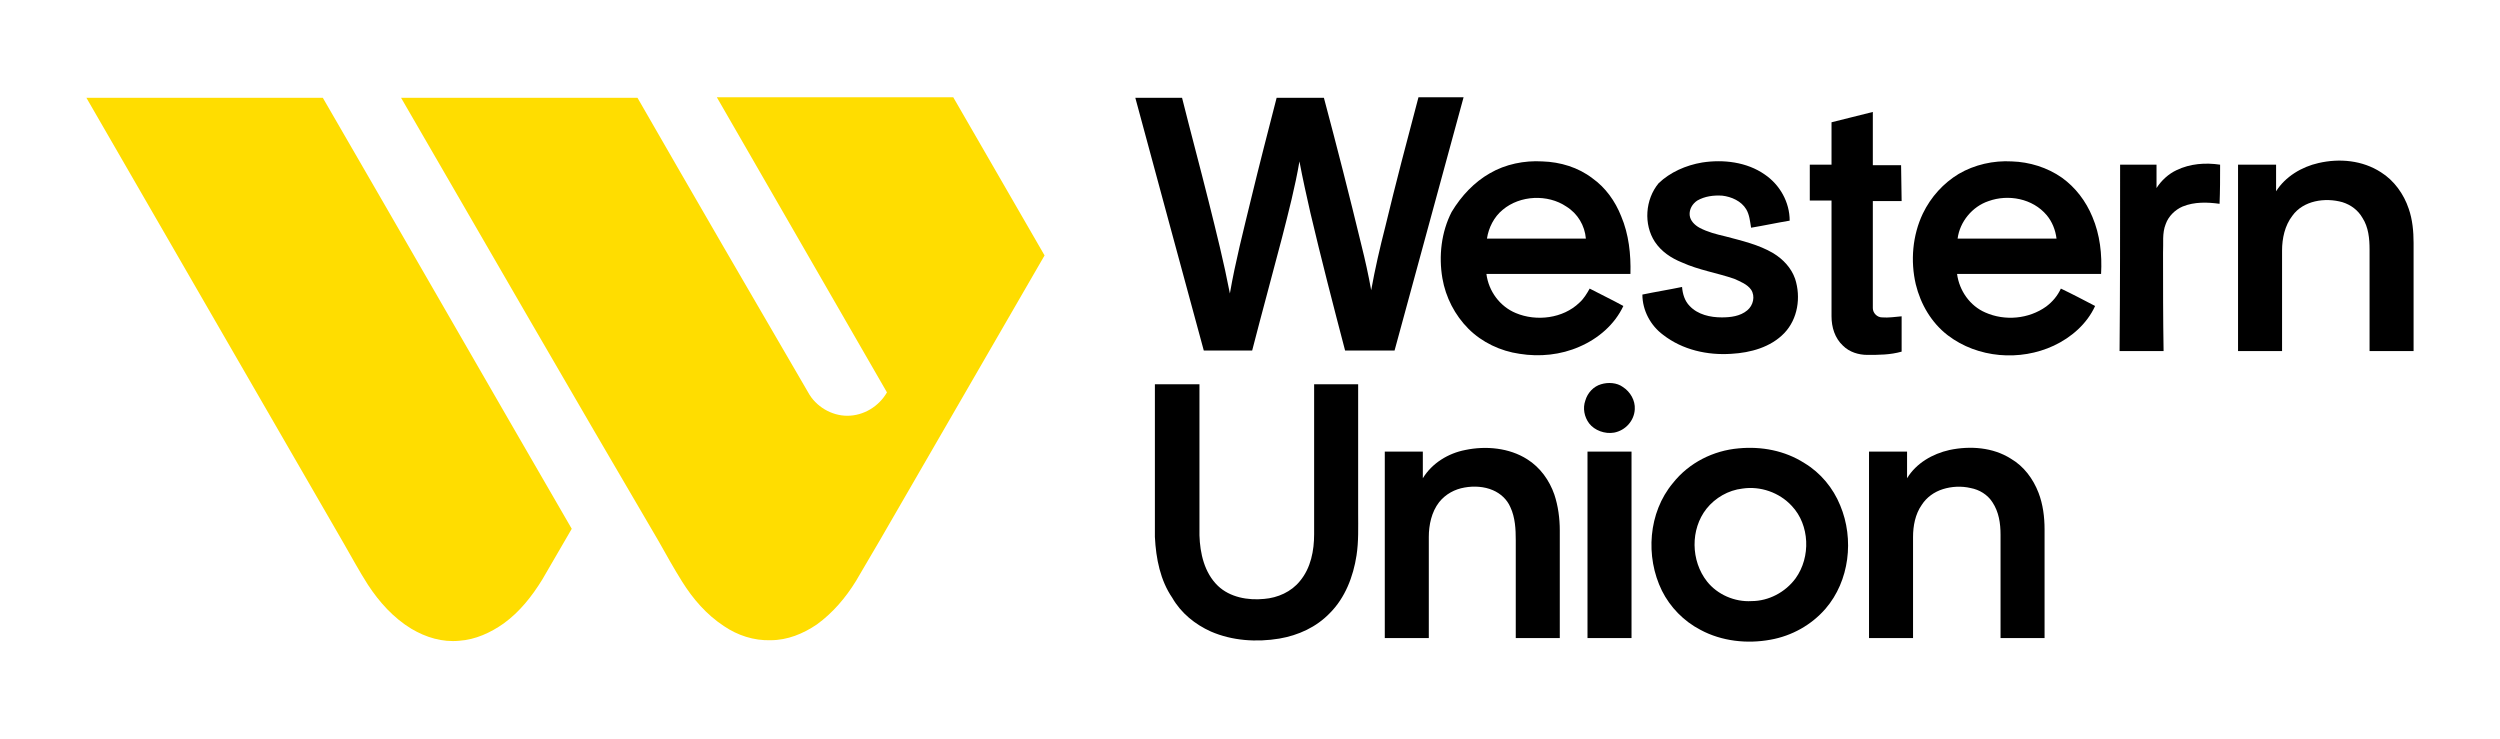 <?xml version="1.0" encoding="UTF-8"?>
<!-- Generator: Adobe Illustrator 26.5.0, SVG Export Plug-In . SVG Version: 6.00 Build 0)  -->
<svg xmlns="http://www.w3.org/2000/svg" xmlns:xlink="http://www.w3.org/1999/xlink" version="1.1" id="Layer_1" x="0px" y="0px" viewBox="0 0 460 136" style="enable-background:new 0 0 460 136;" xml:space="preserve">
<style type="text/css">
	.st0{fill:#FFDD00;}
	.st1{fill:none;}
</style>
<g>
	<g>
		<path class="st0" d="M15.9,18c14.5,0,29,0,43.5,0c15.3,26.4,30.5,52.9,45.8,79.3c-1.8,3.1-3.6,6.2-5.4,9.3c-1.9,3.1-4.2,6-7.1,8.1    c-2.4,1.7-5.2,3-8.2,3.2c-3.1,0.3-6.1-0.6-8.8-2.2c-3.3-2-5.9-4.9-8-8.1c-1.6-2.5-3-5.1-4.5-7.7C47.5,72.7,31.7,45.4,15.9,18z"></path>
		<path class="st0" d="M73.8,18c14.5,0,29,0,43.5,0c10.4,18.1,20.9,36.2,31.4,54.2c1.4,2.6,4.3,4.3,7.2,4.3c3,0,5.8-1.7,7.3-4.3    c-10.4-18.1-20.9-36.2-31.3-54.3c14.5,0,29,0,43.5,0c5.6,9.7,11.2,19.4,16.8,29.1c-10.1,17.5-20.2,34.9-30.3,52.4    c-1.5,2.5-2.9,5-4.4,7.5c-1.9,3.1-4.3,5.9-7.2,8c-2.5,1.7-5.4,2.9-8.5,2.9c-3.1,0.1-6.1-0.9-8.6-2.6c-3.2-2.1-5.7-5-7.7-8.2    c-1.5-2.4-2.9-4.9-4.3-7.4C105.3,72.5,89.6,45.3,73.8,18z"></path>
	</g>
	<g>
		<path d="M208.9,18c2.9,0,5.7,0,8.6,0c1.6,6.4,3.3,12.7,4.9,19.1c1.4,5.6,2.8,11.2,3.9,16.9c1-5.8,2.5-11.6,3.9-17.4    c1.5-6.2,3.1-12.4,4.7-18.6c2.9,0,5.8,0,8.7,0c2.4,9,4.7,18,6.9,27.1c0.7,2.8,1.3,5.5,1.8,8.3c0.7-3.9,1.6-7.8,2.6-11.7    c1.9-7.9,4-15.9,6.1-23.8c2.8,0,5.5,0,8.3,0c-4.2,15.5-8.5,31.1-12.7,46.6c-3,0-6.1,0-9.1,0c-2.2-8.4-4.4-16.9-6.4-25.4    c-0.7-3.1-1.4-6.2-2-9.4c-0.8,4.7-2,9.3-3.2,14c-1.8,6.9-3.7,13.8-5.5,20.8c-3,0-5.9,0-8.9,0C217.3,49.1,213.1,33.5,208.9,18z"></path>
		<path d="M337,22.5c2.5-0.6,5.1-1.3,7.6-1.9c0,3.3,0,6.5,0,9.8c1.7,0,3.5,0,5.2,0c0,2.2,0.1,4.4,0.1,6.6c-1.8,0-3.5,0-5.3,0    c0,6.6,0,13.1,0,19.7c0,0.9,0.8,1.7,1.7,1.7c1.2,0.1,2.4-0.1,3.6-0.2c0,2.2,0,4.3,0,6.5c-2.1,0.6-4.2,0.6-6.3,0.6    c-1.6,0-3.3-0.5-4.5-1.7c-1.5-1.4-2.1-3.4-2.1-5.4c0-7.1,0-14.2,0-21.3c-1.3,0-2.7,0-4,0c0-2.2,0-4.4,0-6.6c1.3,0,2.7,0,4,0    C337,27.7,337,25.1,337,22.5z"></path>
		<g>
			<path d="M274.1,31.9c2.9-1.7,6.4-2.4,9.7-2.2c3.3,0.1,6.6,1.1,9.2,3.1c2.4,1.7,4.2,4.2,5.3,7c1.4,3.3,1.8,7,1.7,10.6     c-8.8,0-17.7,0-26.5,0c0.4,3.2,2.5,6,5.4,7.2c3.8,1.6,8.7,1,11.7-1.9c0.8-0.7,1.4-1.7,1.9-2.6c2.1,1.1,4.2,2.1,6.2,3.2     c-1.6,3.4-4.6,6-8.1,7.5c-3.4,1.5-7.3,1.9-11,1.3c-3.5-0.5-6.9-2.1-9.4-4.6s-4.2-5.8-4.8-9.3c-0.7-4.1-0.2-8.5,1.7-12.2     C268.9,36,271.3,33.5,274.1,31.9z M276.5,38.6c-1.6,1.3-2.6,3.3-2.9,5.3c6.1,0,12.1,0,18.2,0c-0.2-2.4-1.5-4.6-3.6-5.9     C284.8,35.7,279.7,35.9,276.5,38.6z"></path>
		</g>
		<path d="M313.2,29.9c3.9-0.6,8.2-0.1,11.5,2.2c2.8,1.9,4.6,5.1,4.6,8.5c-2.4,0.4-4.7,0.9-7.1,1.3c-0.2-1.2-0.3-2.4-0.9-3.4    c-0.9-1.5-2.7-2.3-4.4-2.5c-1.6-0.1-3.2,0.1-4.6,0.9c-0.9,0.6-1.5,1.6-1.4,2.7c0.1,1,0.9,1.8,1.8,2.3c1.5,0.8,3.1,1.2,4.8,1.6    c3,0.8,6.1,1.5,8.8,3.1c1.8,1.1,3.3,2.7,4,4.7c1.1,3.4,0.5,7.4-2,10s-6.2,3.6-9.7,3.8c-4.4,0.3-9-0.7-12.6-3.5    c-2.3-1.7-3.8-4.5-3.8-7.4c2.4-0.5,4.9-0.9,7.3-1.4c0.1,1.3,0.5,2.6,1.4,3.5c1.5,1.6,3.8,2.1,5.9,2.1c1.6,0,3.4-0.2,4.7-1.3    c1.1-0.9,1.5-2.6,0.7-3.8c-0.7-1-2-1.5-3.1-2c-3.2-1.1-6.5-1.6-9.6-3c-2-0.8-3.8-2-5-3.8c-2.1-3.2-1.8-7.8,0.7-10.8    C307.3,31.7,310.2,30.4,313.2,29.9z"></path>
		<g>
			<path d="M360.4,32c2.9-1.7,6.4-2.5,9.8-2.3c3.2,0.1,6.5,1.1,9.2,3c2.5,1.8,4.4,4.3,5.6,7.2c1.4,3.3,1.8,6.9,1.6,10.5     c-8.8,0-17.7,0-26.5,0c0.4,3.1,2.4,5.9,5.2,7.1c3.6,1.6,8,1.2,11.2-1.1c1.2-0.9,2.1-2,2.7-3.3c2.1,1,4.2,2.1,6.3,3.2     c-1.5,3.3-4.4,5.8-7.6,7.3c-6.2,2.9-14,2.3-19.5-1.9c-3-2.3-5-5.7-5.9-9.4c-1-4.3-0.6-9,1.3-13C355.3,36.2,357.6,33.7,360.4,32z      M365.9,37c-3,1-5.3,3.8-5.7,6.9c6.1,0,12.1,0,18.2,0c-0.2-1.6-0.8-3.1-1.8-4.3C374,36.5,369.5,35.7,365.9,37z"></path>
		</g>
		<path d="M426.6,30c3.9-0.9,8.1-0.5,11.5,1.7c2.4,1.5,4.2,4,5.1,6.7c0.7,2,0.9,4.2,0.9,6.3c0,6.6,0,13.3,0,19.9c-2.7,0-5.4,0-8.1,0    c0-6.2,0-12.5,0-18.7c0-2-0.2-4.1-1.3-5.8c-0.8-1.4-2.1-2.4-3.7-2.9c-3.2-0.9-7.2-0.3-9.2,2.5c-1.4,1.8-1.9,4.2-1.9,6.4    c0,6.2,0,12.3,0,18.5c-2.7,0-5.4,0-8.1,0c0-11.4,0-22.9,0-34.3c2.3,0,4.7,0,7,0c0,1.6,0,3.2,0,4.9C420.5,32.5,423.5,30.7,426.6,30    z"></path>
		<path d="M390.1,30.3c2.2,0,4.5,0,6.7,0c0,1.4,0,2.9,0,4.3c0.9-1.4,2.2-2.6,3.7-3.3c2.5-1.2,5.3-1.4,8-1c0,2.4,0,4.8-0.1,7.2    c-2.2-0.3-4.6-0.4-6.8,0.5c-1.4,0.6-2.6,1.8-3.1,3.2c-0.7,1.7-0.4,3.6-0.5,5.3c0,6,0,12.1,0.1,18.1c-2.7,0-5.4,0-8.1,0    C390.1,53.2,390.1,41.8,390.1,30.3z"></path>
		<path d="M294.6,70.7c1.3-0.4,2.9-0.3,4,0.5c1.4,0.9,2.3,2.5,2.2,4.1c-0.1,2.1-1.7,3.9-3.8,4.3c-1.7,0.3-3.6-0.4-4.6-1.7    c-0.9-1.2-1.2-2.8-0.7-4.2C292.1,72.3,293.2,71.1,294.6,70.7z"></path>
		<path d="M212.5,98.8c0-9.4,0-18.7,0-28.1c2.7,0,5.5,0,8.2,0c0,9.3,0,18.6,0,27.8c0.1,3.3,0.9,6.9,3.4,9.3c2.2,2.1,5.5,2.7,8.5,2.4    c2.5-0.2,5-1.3,6.6-3.3c2-2.4,2.6-5.6,2.6-8.6c0-9.2,0-18.4,0-27.6c2.7,0,5.4,0,8.1,0c0,7.9,0,15.8,0,23.7c0,2.6,0.1,5.2-0.3,7.8    c-0.6,3.9-2.1,7.8-4.9,10.6c-2.5,2.6-5.8,4.1-9.3,4.7c-4.2,0.7-8.7,0.4-12.6-1.3c-2.9-1.3-5.5-3.4-7.1-6.2    C213.5,106.8,212.7,102.8,212.5,98.8z"></path>
		<path d="M269.6,82.8c3.8-0.8,8.1-0.4,11.4,1.7c2.4,1.5,4.1,3.9,5,6.5c0.7,2.1,1,4.4,1,6.6c0,6.6,0,13.2,0,19.8c-2.7,0-5.4,0-8.1,0    c0-6,0-12,0-18c0-2-0.1-4.2-1-6.1c-0.6-1.4-1.8-2.5-3.2-3.1c-1.6-0.7-3.5-0.8-5.2-0.5c-1.8,0.3-3.5,1.2-4.7,2.7    c-1.4,1.8-1.9,4.2-1.9,6.4c0,6.2,0,12.4,0,18.6c-2.7,0-5.4,0-8.1,0c0-11.4,0-22.9,0-34.3c2.3,0,4.7,0,7,0c0,1.6,0,3.2,0,4.9    C263.5,85.2,266.5,83.4,269.6,82.8z"></path>
		<g>
			<path d="M319.9,82.5c4.2-0.4,8.5,0.4,12.1,2.7c3,1.8,5.3,4.6,6.6,7.8c2.6,6.2,1.7,13.9-2.7,19c-2.6,3-6.2,5-10.1,5.7     c-4.3,0.8-9,0.3-12.9-1.8c-3.1-1.6-5.6-4.2-7.1-7.2c-3.1-6.3-2.5-14.4,2-19.8C310.8,85.1,315.3,82.9,319.9,82.5z M320.6,89.9     c-2.6,0.3-5,1.7-6.6,3.7c-3,3.8-2.9,9.6,0.1,13.4c1.9,2.4,5.1,3.8,8.2,3.6c3.1,0,6.2-1.6,8.1-4.2c2.8-3.9,2.6-9.8-0.7-13.3     C327.4,90.6,323.9,89.4,320.6,89.9z"></path>
		</g>
		<path d="M358.7,82.8c3.8-0.8,8-0.5,11.3,1.6c2.4,1.4,4.1,3.7,5.1,6.3c0.8,2.1,1.1,4.4,1.1,6.7c0,6.7,0,13.4,0,20    c-2.7,0-5.4,0-8.1,0c0-6.3,0-12.7,0-19c0-2.1-0.3-4.2-1.5-6c-0.9-1.4-2.4-2.3-4-2.6c-1.7-0.4-3.5-0.3-5.1,0.2s-3,1.5-3.9,2.9    c-1.2,1.7-1.6,3.9-1.6,5.9c0,6.2,0,12.4,0,18.6c-2.7,0-5.4,0-8.1,0c0-11.4,0-22.9,0-34.3c2.3,0,4.7,0,7,0c0,1.6,0,3.2,0,4.9    C352.6,85.2,355.6,83.5,358.7,82.8z"></path>
		<path d="M292.1,83.1c2.7,0,5.4,0,8.1,0c0,11.4,0,22.9,0,34.3c-2.7,0-5.4,0-8.1,0C292.1,105.9,292.1,94.5,292.1,83.1z"></path>
	</g>
</g>
<rect x="-1.9" y="3.2" class="st1" width="463.8" height="129.5"></rect>
</svg>
